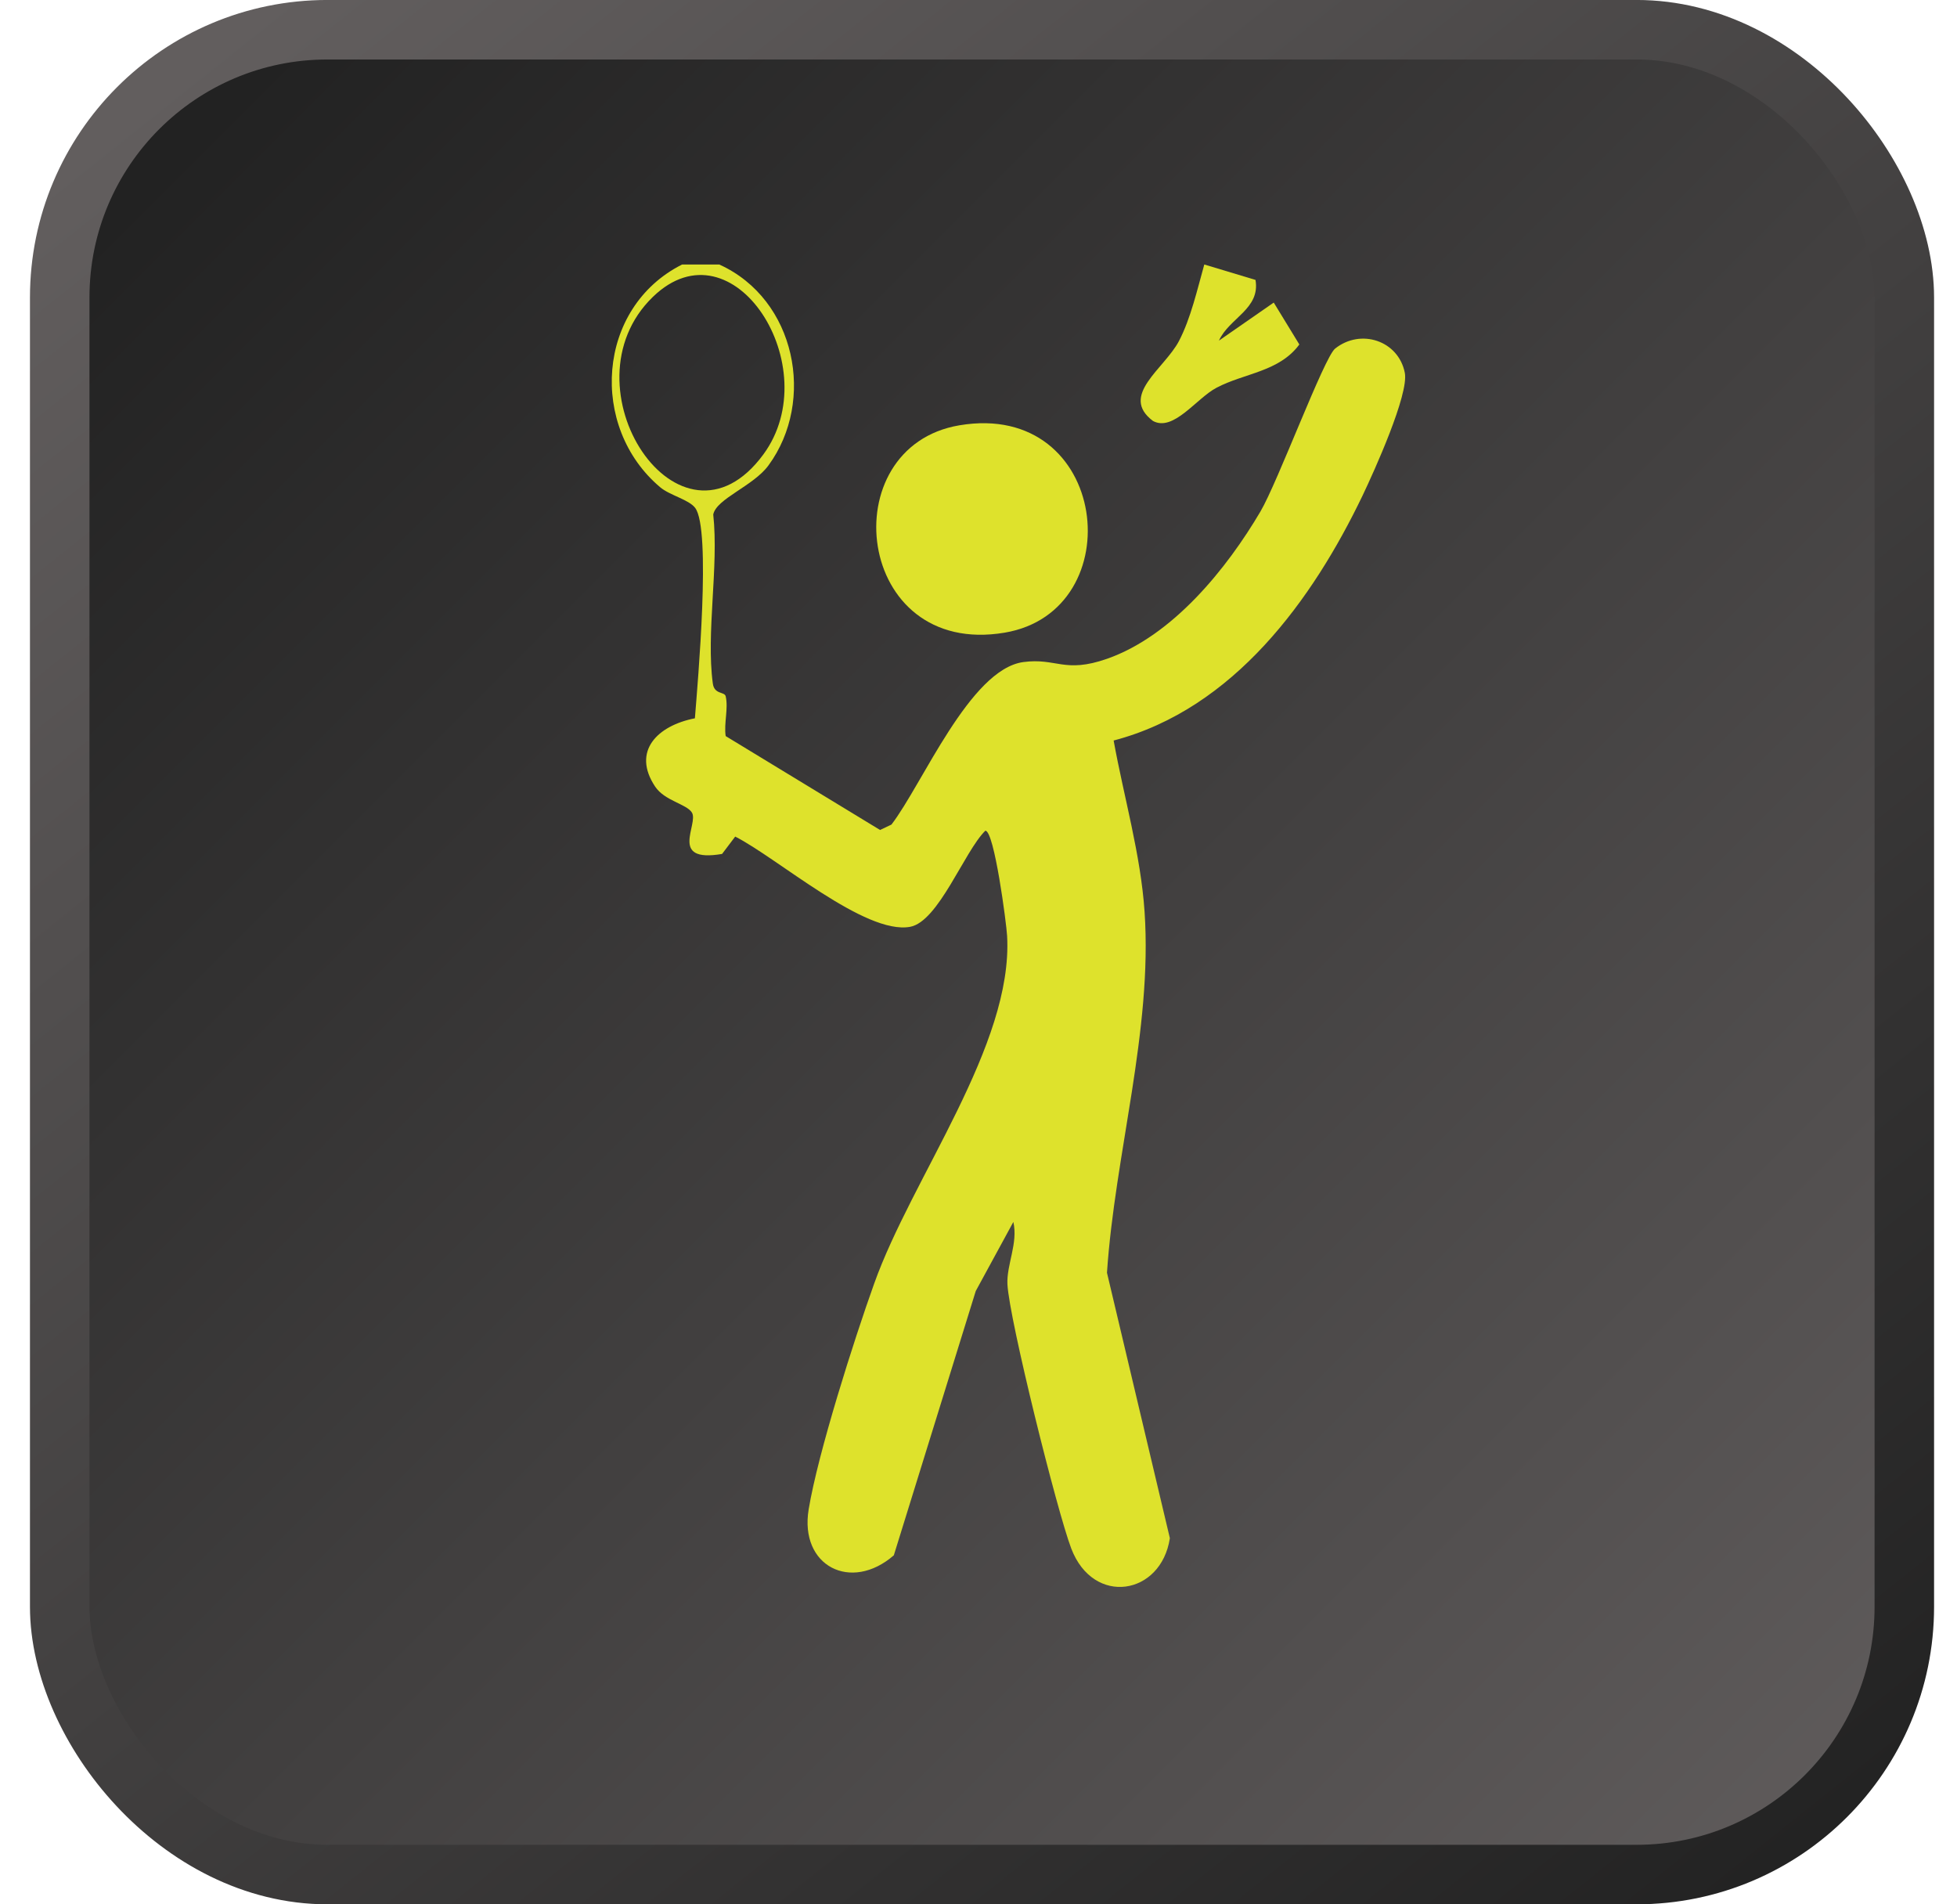 <svg width="37" height="36" viewBox="0 0 37 36" fill="none" xmlns="http://www.w3.org/2000/svg">
<rect x="1.129" y="0.562" width="34.875" height="34.875" rx="5.062" fill="url(#paint0_linear_5206_4542)"/>
<rect x="1.129" y="0.562" width="34.875" height="34.875" rx="5.062" stroke="url(#paint1_linear_5206_4542)" stroke-width="1.125"/>
<path d="M13.605 5.003C15.047 5.66 15.425 7.575 14.53 8.797C14.244 9.189 13.544 9.427 13.485 9.726C13.592 10.722 13.347 11.962 13.477 12.921C13.505 13.133 13.699 13.072 13.72 13.162C13.774 13.393 13.684 13.674 13.72 13.915L16.639 15.69L16.854 15.588C17.435 14.834 18.336 12.654 19.346 12.516C19.975 12.431 20.121 12.737 20.93 12.454C22.174 12.018 23.196 10.747 23.831 9.669C24.16 9.109 25.034 6.756 25.242 6.59C25.728 6.203 26.44 6.44 26.56 7.047C26.64 7.453 25.98 8.91 25.762 9.367C24.821 11.328 23.331 13.402 21.055 13.999C21.248 15.067 21.567 16.151 21.64 17.238C21.792 19.482 21.079 21.816 20.929 24.06L22.118 29.078C21.953 30.161 20.672 30.369 20.254 29.274C19.988 28.579 19.082 24.948 19.047 24.279C19.029 23.907 19.251 23.502 19.159 23.1L18.448 24.406L16.899 29.402C16.09 30.105 15.112 29.606 15.289 28.534C15.465 27.467 16.146 25.33 16.528 24.264C17.246 22.252 19.156 19.758 19.041 17.694C19.029 17.463 18.798 15.699 18.629 15.704C18.232 16.093 17.745 17.423 17.206 17.521C16.354 17.676 14.692 16.215 13.9 15.815L13.652 16.143C12.633 16.317 13.216 15.575 13.081 15.36C12.979 15.198 12.566 15.139 12.387 14.871C11.939 14.199 12.433 13.716 13.138 13.579C13.192 12.892 13.45 10.006 13.143 9.601C13.024 9.444 12.665 9.365 12.483 9.212C11.134 8.077 11.275 5.815 12.897 5H13.606L13.605 5.003ZM12.345 5.611C10.593 7.305 12.861 10.73 14.433 8.59C15.64 6.948 13.866 4.141 12.345 5.611Z" fill="#DEE22C"/>
<path d="M18.139 8.04C20.976 7.562 21.411 11.553 18.994 11.96C16.157 12.438 15.722 8.447 18.139 8.04Z" fill="#DEE22C"/>
<path d="M23.737 5.291C23.832 5.841 23.238 6.012 23.046 6.439L24.082 5.72L24.566 6.512C24.184 7.031 23.526 7.052 23 7.33C22.619 7.53 22.187 8.168 21.799 7.958C21.158 7.476 22.014 6.973 22.29 6.447C22.514 6.018 22.637 5.469 22.769 5L23.735 5.291H23.737Z" fill="#DEE22C"/>
<defs>
<linearGradient id="paint0_linear_5206_4542" x1="3.379" y1="2.812" x2="36.566" y2="36" gradientUnits="userSpaceOnUse">
<stop stop-color="#222222"/>
<stop offset="1" stop-color="#625E5E"/>
</linearGradient>
<linearGradient id="paint1_linear_5206_4542" x1="5.066" y1="2.13739e-07" x2="33.754" y2="36" gradientUnits="userSpaceOnUse">
<stop stop-color="#625E5E"/>
<stop offset="1" stop-color="#222222"/>
</linearGradient>
</defs>
</svg>
